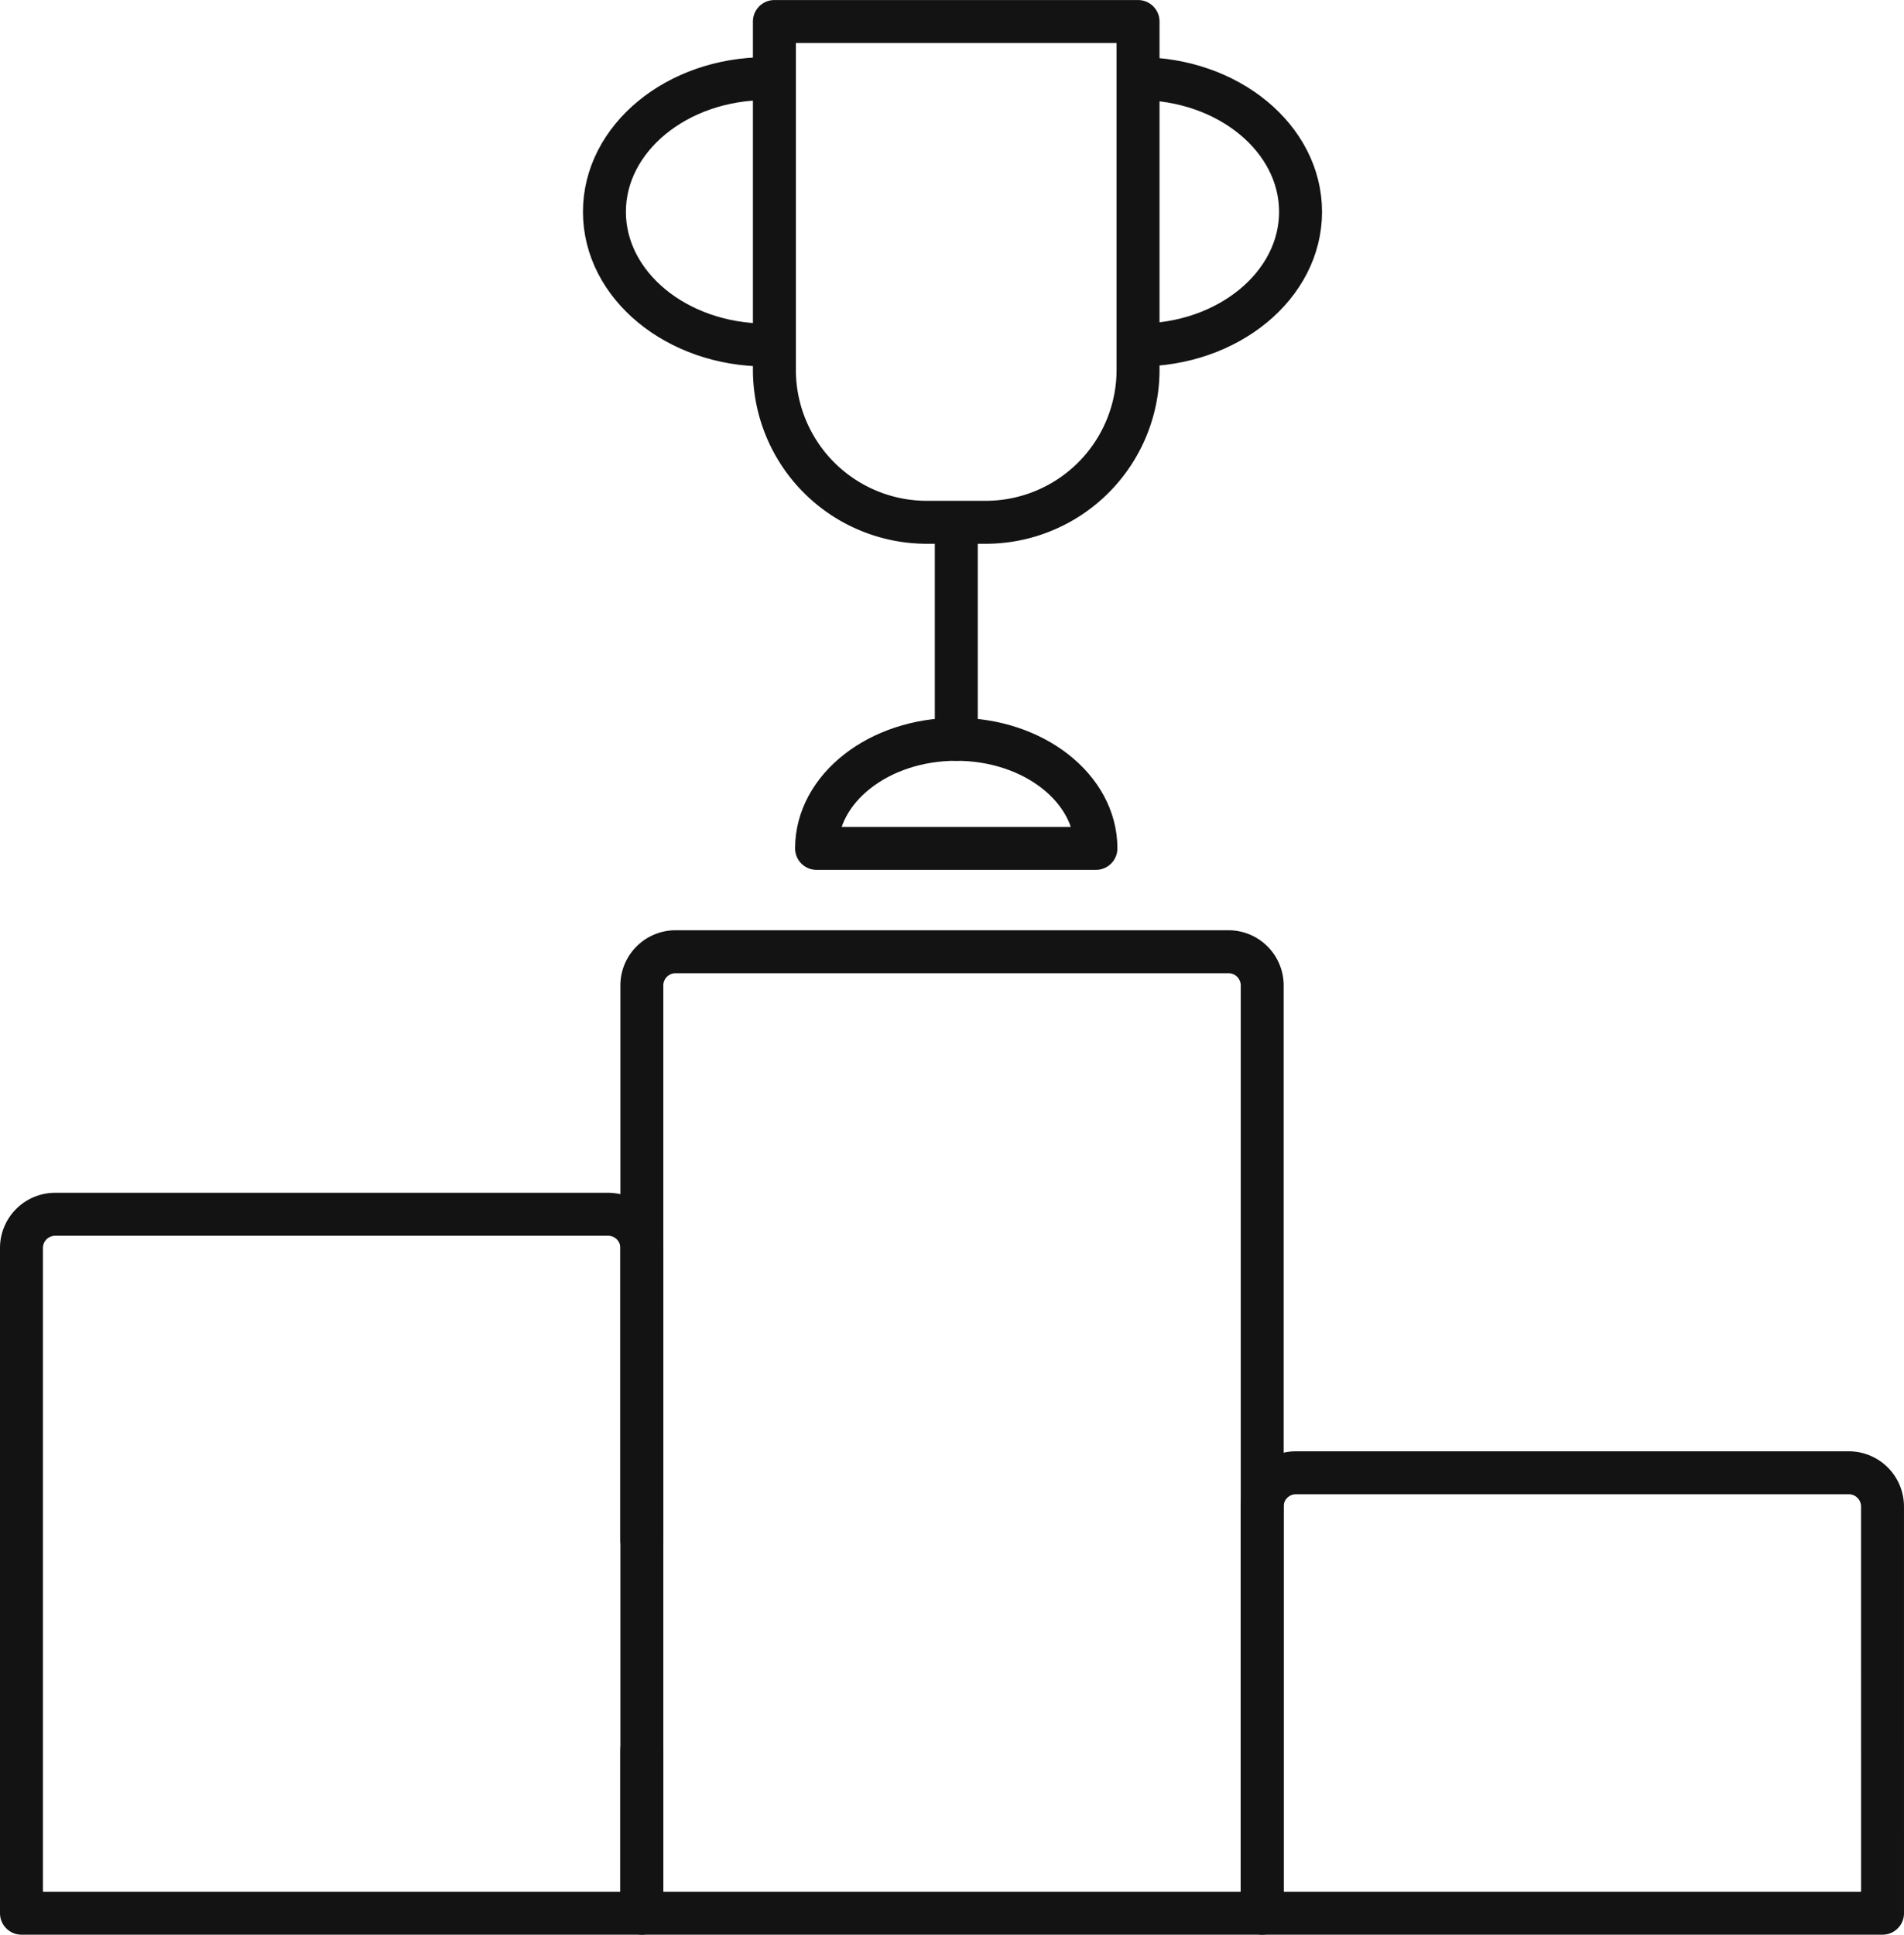 <?xml version="1.0" encoding="UTF-8"?> <svg xmlns="http://www.w3.org/2000/svg" width="133" height="135.107" viewBox="0 0 133 135.107"><g id="design-competitve-advantage-icon" transform="translate(-997.831 -5960.284)"><path id="Path_10945" data-name="Path 10945" d="M2391.689,2180.905h-43.333v-64.786a2.357,2.357,0,0,1,2.357-2.357h38.62a2.357,2.357,0,0,1,2.357,2.357Z" transform="translate(-1305.69 3912.985)" fill="none" stroke="#141314" stroke-linecap="round" stroke-linejoin="round" stroke-width="3"></path><path id="Path_10946" data-name="Path 10946" d="M2320.873,2181.141v11.39H2277.54v-46.453a2.356,2.356,0,0,1,2.357-2.356h38.62a2.357,2.357,0,0,1,2.357,2.356v20.39" transform="translate(-1278.209 3901.359)" fill="none" stroke="#141314" stroke-linecap="round" stroke-linejoin="round" stroke-width="3"></path><path id="Path_10947" data-name="Path 10947" d="M2462.506,2203.979h-43.333v-28.4a2.356,2.356,0,0,1,2.355-2.356h38.621a2.357,2.357,0,0,1,2.356,2.356Z" transform="translate(-1333.175 3889.911)" fill="none" stroke="#141314" stroke-linecap="round" stroke-linejoin="round" stroke-width="3"></path><path id="Path_10948" data-name="Path 10948" d="M2388.891,2007.6v24.352a10.65,10.65,0,0,1-10.619,10.619h-4.164a10.65,10.65,0,0,1-10.619-10.619V2007.6Z" transform="translate(-1311.564 3954.187)" fill="none" stroke="#141314" stroke-linecap="round" stroke-linejoin="round" stroke-width="3"></path><line id="Line_1893" data-name="Line 1893" y2="14.491" transform="translate(1064.63 5997.419)" fill="none" stroke="#141314" stroke-linecap="round" stroke-linejoin="round" stroke-width="3"></line><path id="Path_10949" data-name="Path 10949" d="M2368.3,2097.135c0-4.208,4.369-7.619,9.758-7.619s9.757,3.411,9.757,7.619Z" transform="translate(-1313.43 3922.396)" fill="none" stroke="#141314" stroke-linecap="round" stroke-linejoin="round" stroke-width="3"></path><path id="Path_10950" data-name="Path 10950" d="M2405.083,2014.122c6.24,0,11.3,4.165,11.3,9.3s-5.058,9.3-11.3,9.3" transform="translate(-1327.704 3951.655)" fill="none" stroke="#141314" stroke-linecap="round" stroke-linejoin="round" stroke-width="3"></path><path id="Path_10951" data-name="Path 10951" d="M2355.381,2014.122c-6.24,0-11.3,4.165-11.3,9.3s5.058,9.3,11.3,9.3" transform="translate(-1304.029 3951.655)" fill="none" stroke="#141314" stroke-linecap="round" stroke-linejoin="round" stroke-width="3"></path></g></svg> 